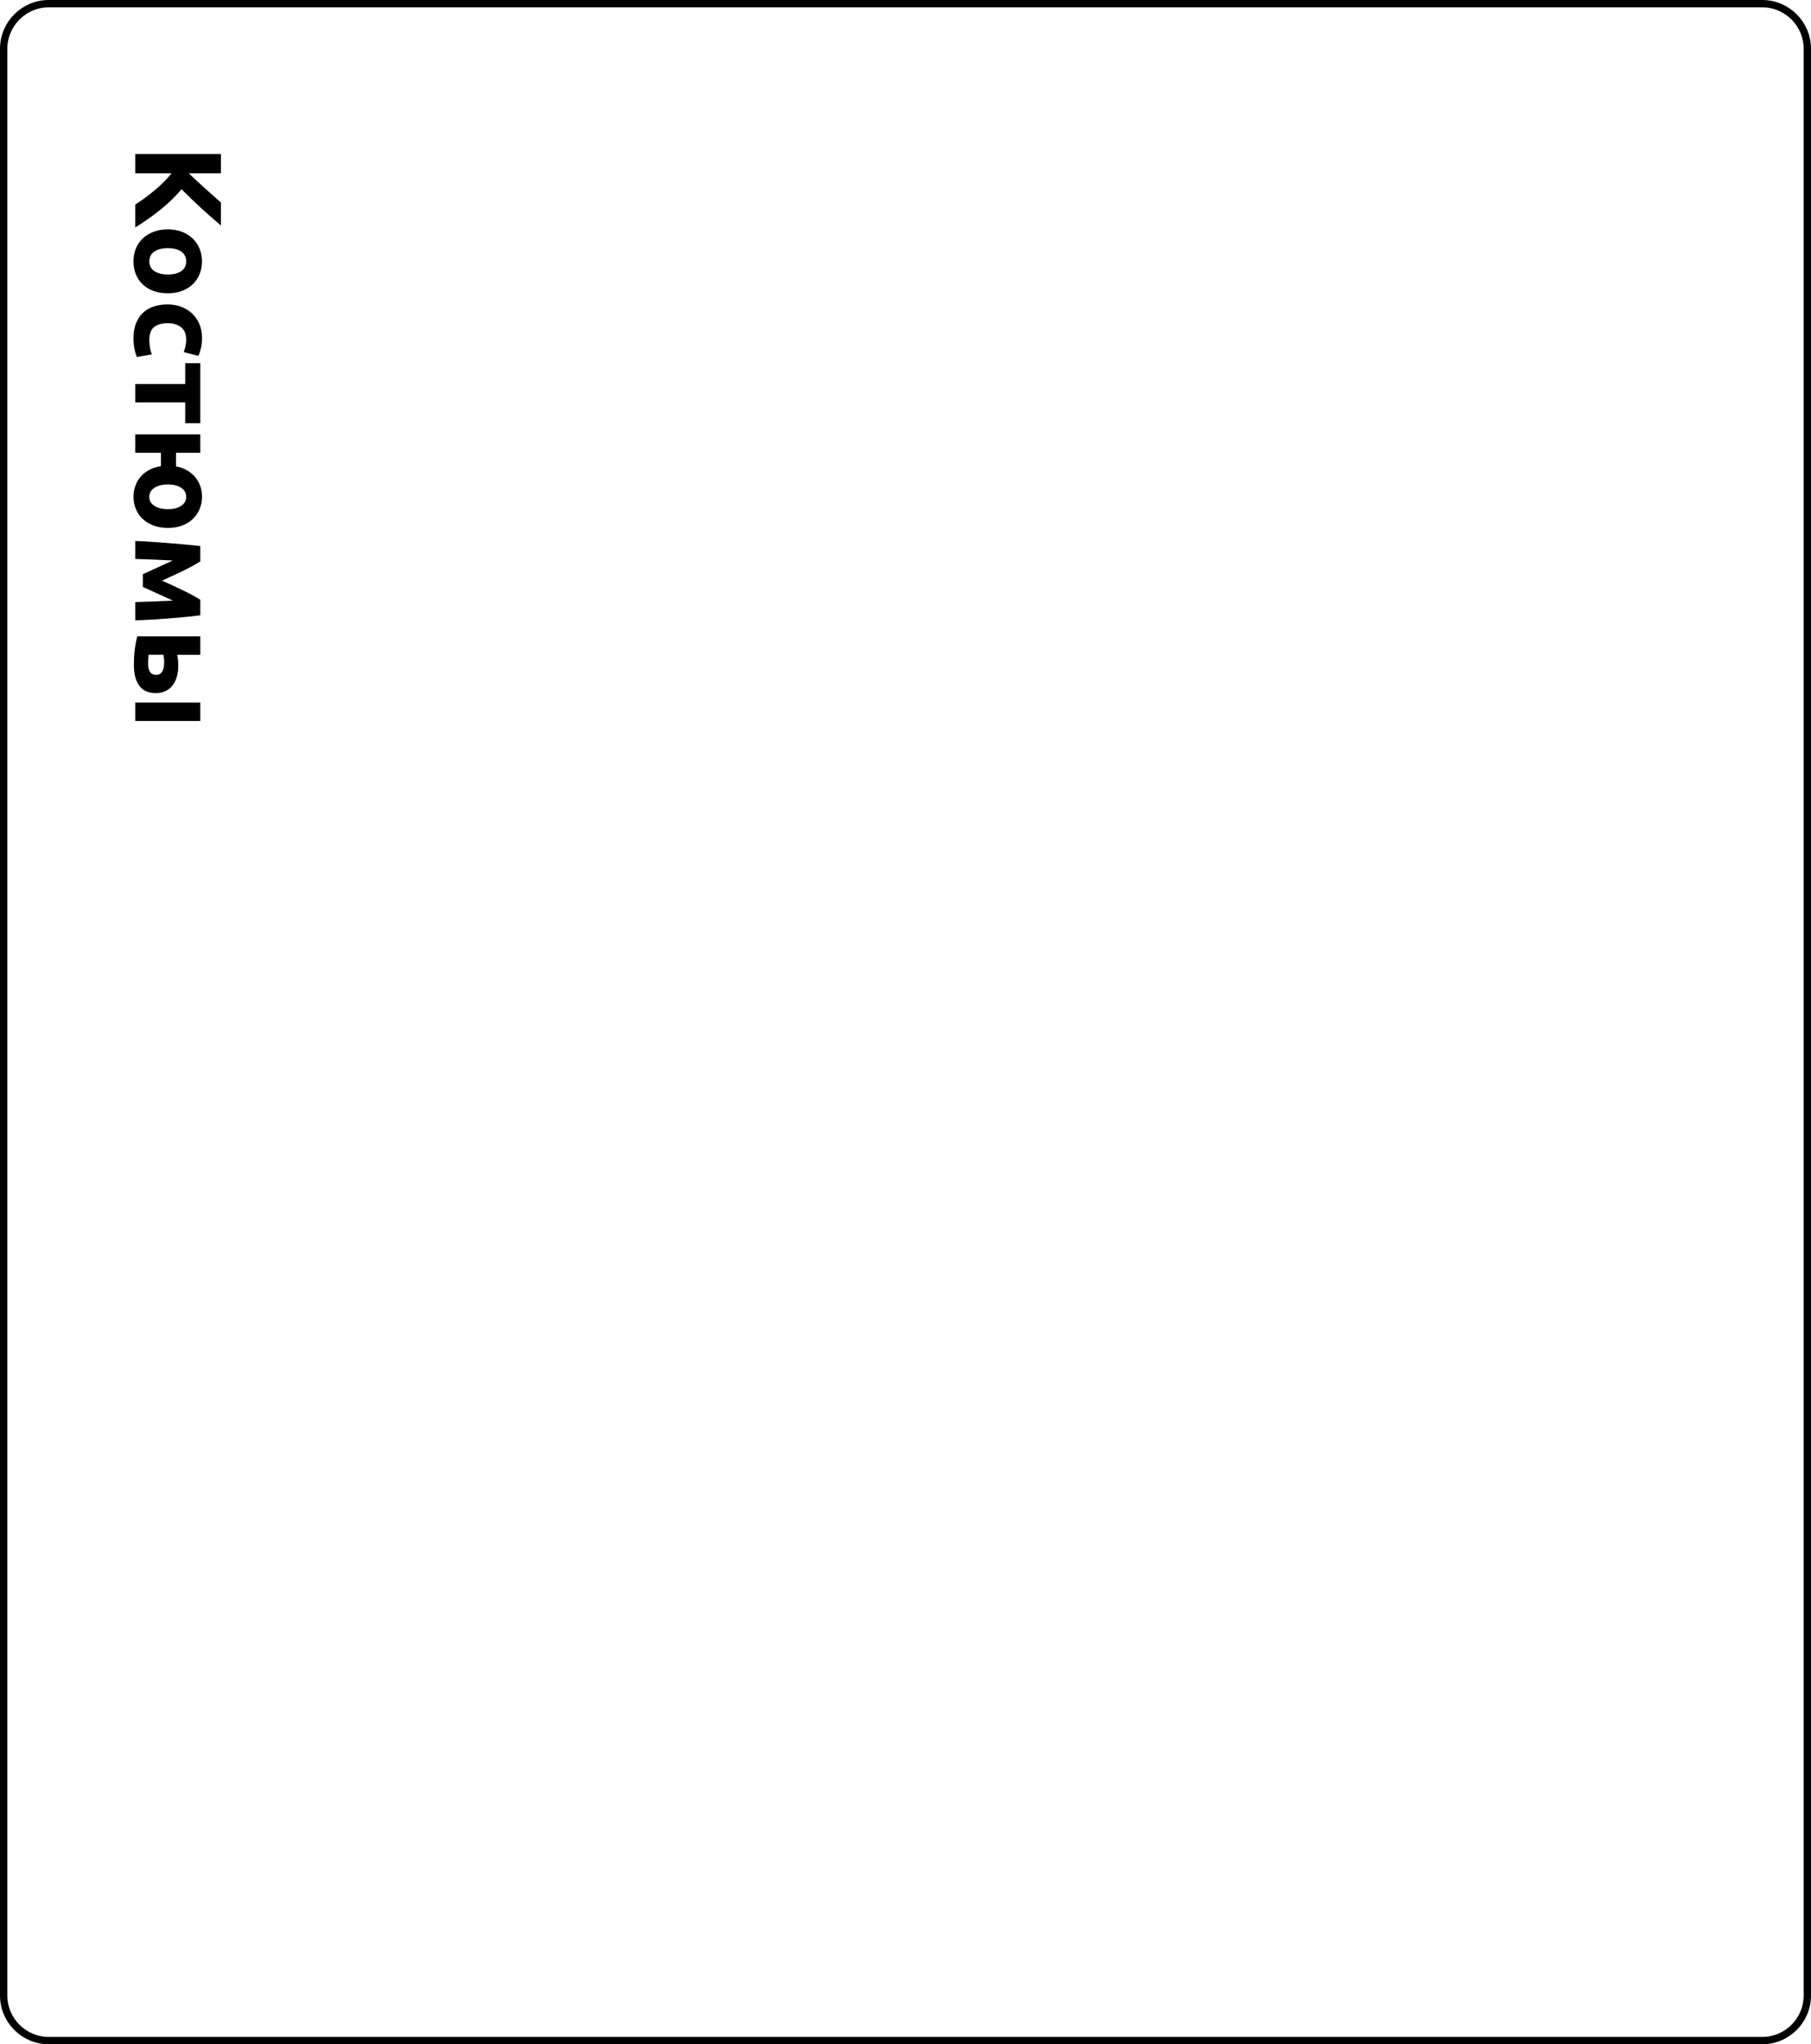 <?xml version="1.0" encoding="UTF-8"?> <!-- Creator: CorelDRAW 2018 (64-Bit) --> <svg xmlns="http://www.w3.org/2000/svg" xmlns:xlink="http://www.w3.org/1999/xlink" xml:space="preserve" width="110.728mm" height="124.963mm" style="shape-rendering:geometricPrecision; text-rendering:geometricPrecision; image-rendering:optimizeQuality; fill-rule:evenodd; clip-rule:evenodd" viewBox="0 0 1328.63 1499.44"> <defs> <style type="text/css"> <![CDATA[ .str0 {stroke:black;stroke-width:5.4;stroke-miterlimit:22.926} .fil0 {fill:none} .fil1 {fill:black;fill-rule:nonzero} ]]> </style> </defs> <g id="Слой_x0020_1">  <path class="fil0 str0" d="M35.71 2.7l1257.21 0c18.16,0 33.01,14.85 33.01,33.01l0 1428.01c0,18.16 -14.85,33.01 -33.01,33.01l-1257.21 0c-18.16,0 -33.01,-14.85 -33.01,-33.01l0 -1428.01c0,-18.16 14.85,-33.01 33.01,-33.01z"></path> <path class="fil1" d="M99.21 150.03c2.04,-1.27 4.26,-2.77 6.64,-4.51 2.37,-1.72 4.76,-3.58 7.18,-5.58 2.42,-2 4.73,-4.1 6.94,-6.28 2.21,-2.18 4.17,-4.37 5.87,-6.55l-26.63 0 0 -14.16 62.88 0 0 14.16 -23.64 0c3.83,3.64 7.82,7.33 11.99,11.08 4.17,3.77 8.06,7.23 11.64,10.4l0 16.8c-5.1,-4.28 -10,-8.59 -14.7,-12.92 -4.7,-4.32 -9.44,-8.89 -14.2,-13.67 -4.19,5.04 -9.18,9.89 -14.93,14.56 -5.76,4.67 -12.11,9.16 -19.05,13.47l0 -16.83z"></path> <path id="1" class="fil1" d="M123.16 215.13c-3.75,0 -7.18,-0.54 -10.3,-1.63 -3.11,-1.09 -5.78,-2.66 -7.99,-4.72 -2.21,-2.06 -3.92,-4.52 -5.13,-7.4 -1.21,-2.87 -1.82,-6.09 -1.82,-9.66 0,-3.51 0.6,-6.7 1.82,-9.57 1.21,-2.87 2.92,-5.34 5.13,-7.4 2.21,-2.06 4.87,-3.66 7.99,-4.81 3.11,-1.15 6.55,-1.72 10.3,-1.72 3.75,0 7.17,0.59 10.25,1.77 3.08,1.18 5.72,2.81 7.89,4.9 2.18,2.09 3.87,4.57 5.08,7.44 1.21,2.87 1.81,6 1.81,9.39 0,3.45 -0.6,6.61 -1.81,9.48 -1.21,2.87 -2.9,5.34 -5.08,7.4 -2.18,2.06 -4.81,3.66 -7.89,4.81 -3.08,1.15 -6.5,1.72 -10.25,1.72zm0 -13.79c4.17,0 7.45,-0.83 9.85,-2.5 2.39,-1.66 3.58,-4.04 3.58,-7.12 0,-3.08 -1.2,-5.48 -3.58,-7.17 -2.39,-1.69 -5.67,-2.54 -9.85,-2.54 -4.17,0 -7.49,0.85 -9.94,2.54 -2.45,1.69 -3.67,4.08 -3.67,7.17 0,3.08 1.23,5.46 3.67,7.12 2.45,1.66 5.76,2.5 9.94,2.5z"></path> <path id="2" class="fil1" d="M123.07 223.3c3.45,0 6.7,0.56 9.76,1.68 3.05,1.12 5.72,2.74 7.98,4.85 2.27,2.12 4.07,4.69 5.4,7.71 1.33,3.02 2,6.47 2,10.34 0,2.54 -0.23,4.87 -0.68,6.99 -0.45,2.12 -1.1,4.17 -1.95,6.17l-10.8 -2.81c0.48,-1.27 0.91,-2.66 1.27,-4.17 0.36,-1.51 0.54,-3.2 0.54,-5.08 0,-3.99 -1.24,-6.97 -3.72,-8.94 -2.48,-1.97 -5.75,-2.95 -9.8,-2.95 -4.29,0 -7.62,0.92 -9.98,2.77 -2.36,1.84 -3.54,5.07 -3.54,9.66 0,1.63 0.15,3.39 0.45,5.26 0.3,1.88 0.79,3.6 1.45,5.17l-11.07 1.91c-0.66,-1.57 -1.24,-3.54 -1.72,-5.9 -0.48,-2.36 -0.73,-4.96 -0.73,-7.8 0,-4.36 0.65,-8.11 1.95,-11.25 1.3,-3.14 3.07,-5.73 5.31,-7.76 2.24,-2.03 4.88,-3.51 7.94,-4.45 3.05,-0.94 6.37,-1.41 9.94,-1.41z"></path> <polygon id="3" class="fil1" points="135.87,310.41 135.87,295.16 99.21,295.16 99.21,281.64 135.87,281.64 135.87,266.4 146.94,266.4 146.94,310.41 "></polygon> <path id="4" class="fil1" d="M97.94 364.4c0,-2.9 0.47,-5.63 1.41,-8.17 0.94,-2.54 2.27,-4.79 3.99,-6.76 1.72,-1.97 3.84,-3.6 6.35,-4.9 2.51,-1.3 5.31,-2.19 8.39,-2.68l0 -9.8 -18.87 0 0 -13.52 47.73 0 0 13.52 -17.78 0 0 9.98c2.9,0.54 5.54,1.48 7.89,2.81 2.36,1.33 4.37,2.98 6.03,4.94 1.66,1.97 2.93,4.17 3.81,6.62 0.88,2.45 1.32,5.1 1.32,7.94 0,3.27 -0.59,6.29 -1.77,9.07 -1.18,2.78 -2.86,5.2 -5.04,7.26 -2.18,2.06 -4.81,3.66 -7.89,4.81 -3.08,1.15 -6.53,1.72 -10.34,1.72 -3.81,0 -7.27,-0.57 -10.39,-1.72 -3.11,-1.15 -5.78,-2.75 -7.98,-4.81 -2.21,-2.06 -3.9,-4.48 -5.08,-7.26 -1.18,-2.78 -1.77,-5.81 -1.77,-9.07zm38.65 0c0,-2.78 -1.23,-4.99 -3.68,-6.62 -2.45,-1.63 -5.7,-2.45 -9.75,-2.45 -4.05,0 -7.34,0.82 -9.85,2.45 -2.51,1.63 -3.77,3.84 -3.77,6.62 0,2.78 1.26,4.99 3.77,6.62 2.51,1.63 5.79,2.45 9.85,2.45 4.05,0 7.3,-0.82 9.75,-2.45 2.45,-1.63 3.68,-3.84 3.68,-6.62z"></path> <path id="5" class="fil1" d="M126.75 411.13c-2.12,-0.12 -4.42,-0.24 -6.91,-0.36 -2.48,-0.12 -4.97,-0.23 -7.5,-0.32 -2.51,-0.09 -4.9,-0.18 -7.17,-0.27 -2.28,-0.09 -4.26,-0.17 -5.96,-0.23l0 -13.16c3.33,0.12 7.08,0.32 11.25,0.59 4.17,0.27 8.42,0.57 12.75,0.91 4.32,0.33 8.54,0.7 12.66,1.09 4.11,0.39 7.8,0.77 11.07,1.14l0 11.25c-4.23,2.62 -8.61,5 -13.14,7.2 -4.52,2.18 -9.51,4.48 -14.94,6.91 5.79,2.56 11.16,5.04 16.08,7.47 4.93,2.42 8.92,4.61 12.01,6.55l0 11.43c-3.27,0.42 -6.96,0.83 -11.07,1.23 -4.11,0.39 -8.33,0.76 -12.66,1.09 -4.33,0.33 -8.57,0.62 -12.75,0.86 -4.17,0.24 -7.92,0.42 -11.25,0.54l0 -13.43c4.73,-0.12 9.42,-0.29 14.09,-0.5 4.66,-0.21 9.18,-0.41 13.54,-0.59l-22 -10.01 0 -9.38 21.91 -10.01z"></path> <path id="6" class="fil1" d="M99.21 528.82l0 -13.52 47.73 0 0 13.52 -47.73 0zm9.44 -41.83c0,2.48 0.47,4.43 1.41,5.85 0.94,1.42 2.46,2.13 4.58,2.13 1.09,0 2.01,-0.24 2.77,-0.73 0.76,-0.48 1.36,-1.15 1.81,-2 0.45,-0.85 0.77,-1.83 0.95,-2.95 0.18,-1.12 0.27,-2.31 0.27,-3.58 0,-0.91 -0.06,-1.91 -0.18,-2.99 -0.12,-1.09 -0.24,-1.91 -0.36,-2.45l-10.89 0c-0.12,0.73 -0.21,1.69 -0.27,2.9 -0.06,1.21 -0.09,2.48 -0.09,3.81zm21.32 -6.71c0.24,0.85 0.44,1.95 0.59,3.31 0.15,1.36 0.23,2.92 0.23,4.67 0,2.78 -0.33,5.4 -1,7.85 -0.66,2.45 -1.68,4.58 -3.04,6.4 -1.36,1.82 -3.08,3.25 -5.17,4.31 -2.09,1.06 -4.52,1.59 -7.31,1.59 -2.78,0 -5.19,-0.48 -7.21,-1.45 -2.03,-0.97 -3.69,-2.36 -4.99,-4.17 -1.3,-1.81 -2.27,-3.98 -2.9,-6.49 -0.63,-2.51 -0.95,-5.31 -0.95,-8.39 0,-3.99 0.2,-7.65 0.59,-10.98 0.39,-3.33 1.01,-6.71 1.86,-10.16l46.28 0 0 13.52 -16.97 0z"></path> </g> </svg> 